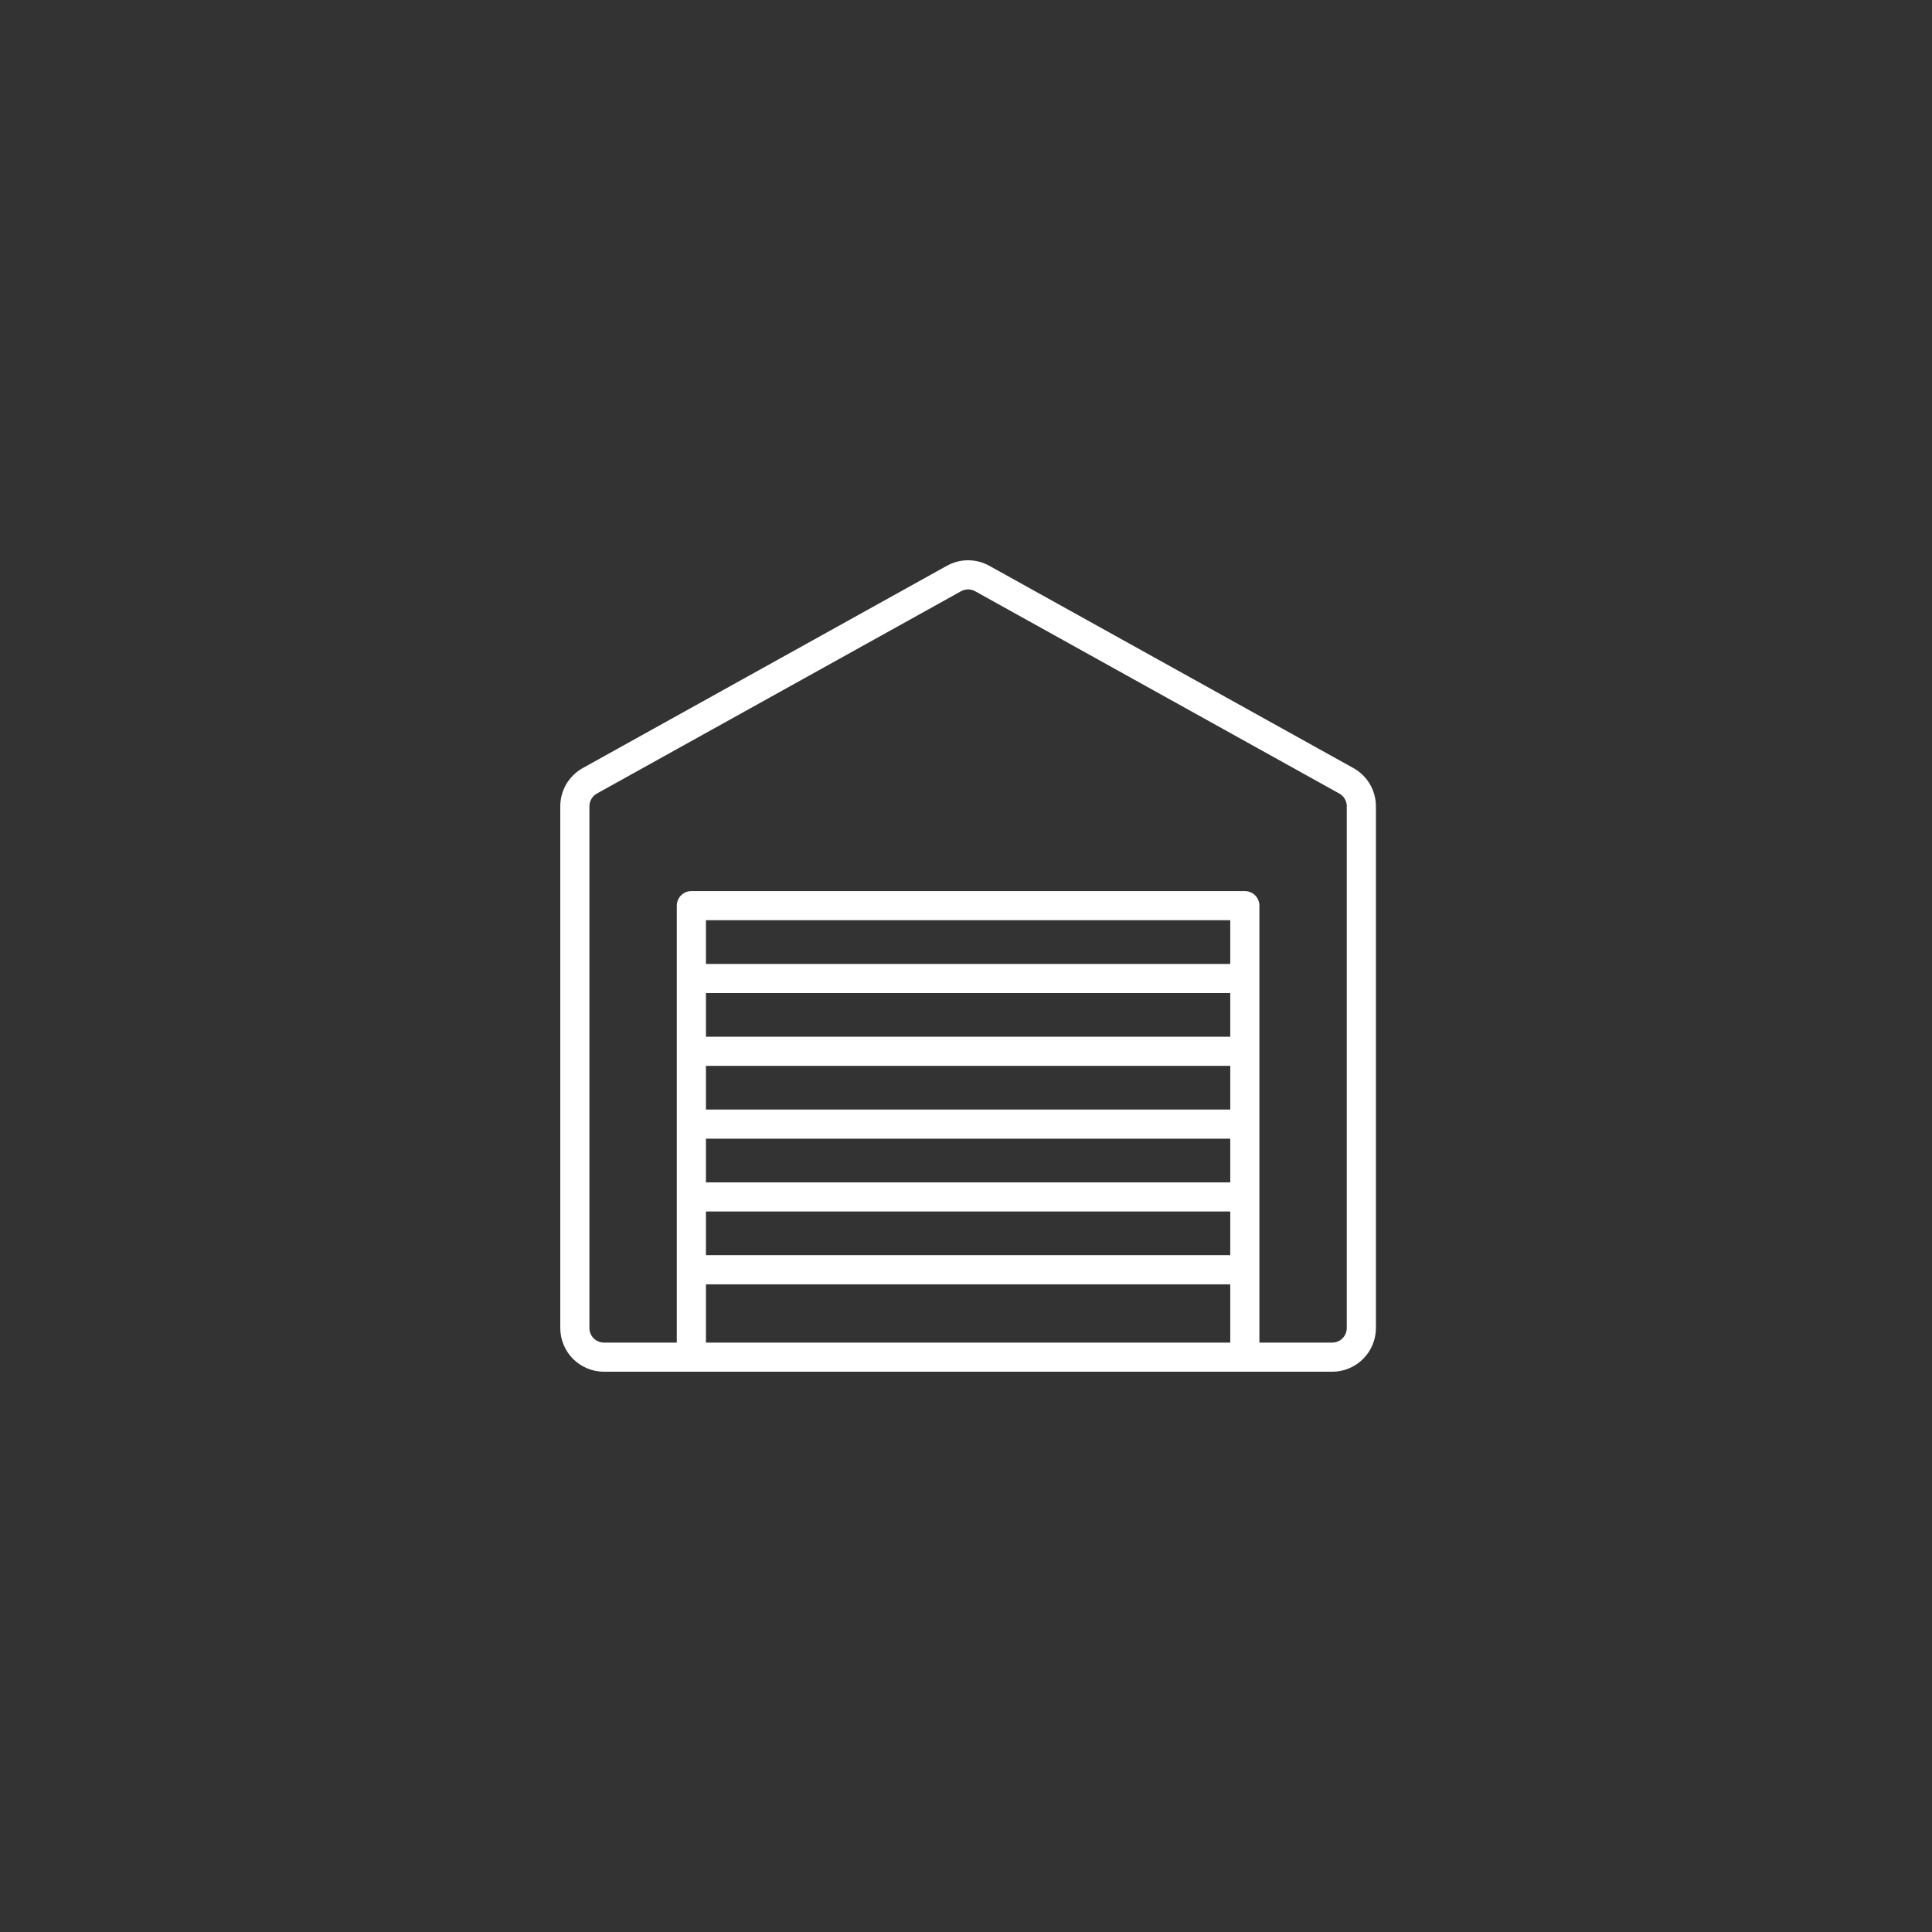 <svg width="100" height="100" viewBox="0 0 100 100" fill="none" xmlns="http://www.w3.org/2000/svg">
<rect x="0" y="0" width="100" height="100" fill="#333333" stroke="none"/>
<path fill-rule="evenodd" clip-rule="evenodd" d="M49.01 29.285C49.346 29.098 49.724 29 50.108 29C50.493 29 50.871 29.098 51.207 29.285L70.053 39.756C70.406 39.952 70.7 40.238 70.904 40.586C71.109 40.933 71.216 41.329 71.217 41.732V68.738C71.217 69.338 70.978 69.913 70.554 70.338C70.13 70.762 69.555 71 68.955 71H31.262C30.662 71 30.087 70.762 29.662 70.338C29.238 69.913 29 69.338 29 68.738V41.733C29 41.329 29.108 40.933 29.312 40.585C29.517 40.238 29.811 39.951 30.163 39.755L49.01 29.285ZM50.475 30.603C50.363 30.541 50.237 30.508 50.108 30.508C49.98 30.508 49.854 30.541 49.742 30.603L30.895 41.074C30.778 41.139 30.68 41.234 30.612 41.35C30.544 41.466 30.508 41.598 30.508 41.733V68.738C30.508 68.938 30.587 69.13 30.729 69.272C30.87 69.413 31.062 69.492 31.262 69.492H35.031V46.876C35.031 46.676 35.11 46.484 35.252 46.343C35.393 46.202 35.585 46.122 35.785 46.122H64.432C64.632 46.122 64.824 46.202 64.965 46.343C65.106 46.484 65.186 46.676 65.186 46.876V69.492H68.955C69.155 69.492 69.347 69.413 69.488 69.272C69.629 69.13 69.709 68.938 69.709 68.738V41.733C69.709 41.598 69.673 41.466 69.605 41.35C69.537 41.234 69.439 41.139 69.322 41.074L50.475 30.603ZM63.678 64.969V62.707H36.539V64.969H63.678ZM36.539 66.477H63.678V69.492H36.539V66.477ZM36.539 61.2H63.678V58.938H36.539V61.2ZM63.678 57.43V55.169H36.539V57.43H63.678ZM36.539 53.661H63.678V51.399H36.539V53.661ZM63.678 49.892V47.63H36.539V49.892H63.678Z" fill="white"/>
</svg>
